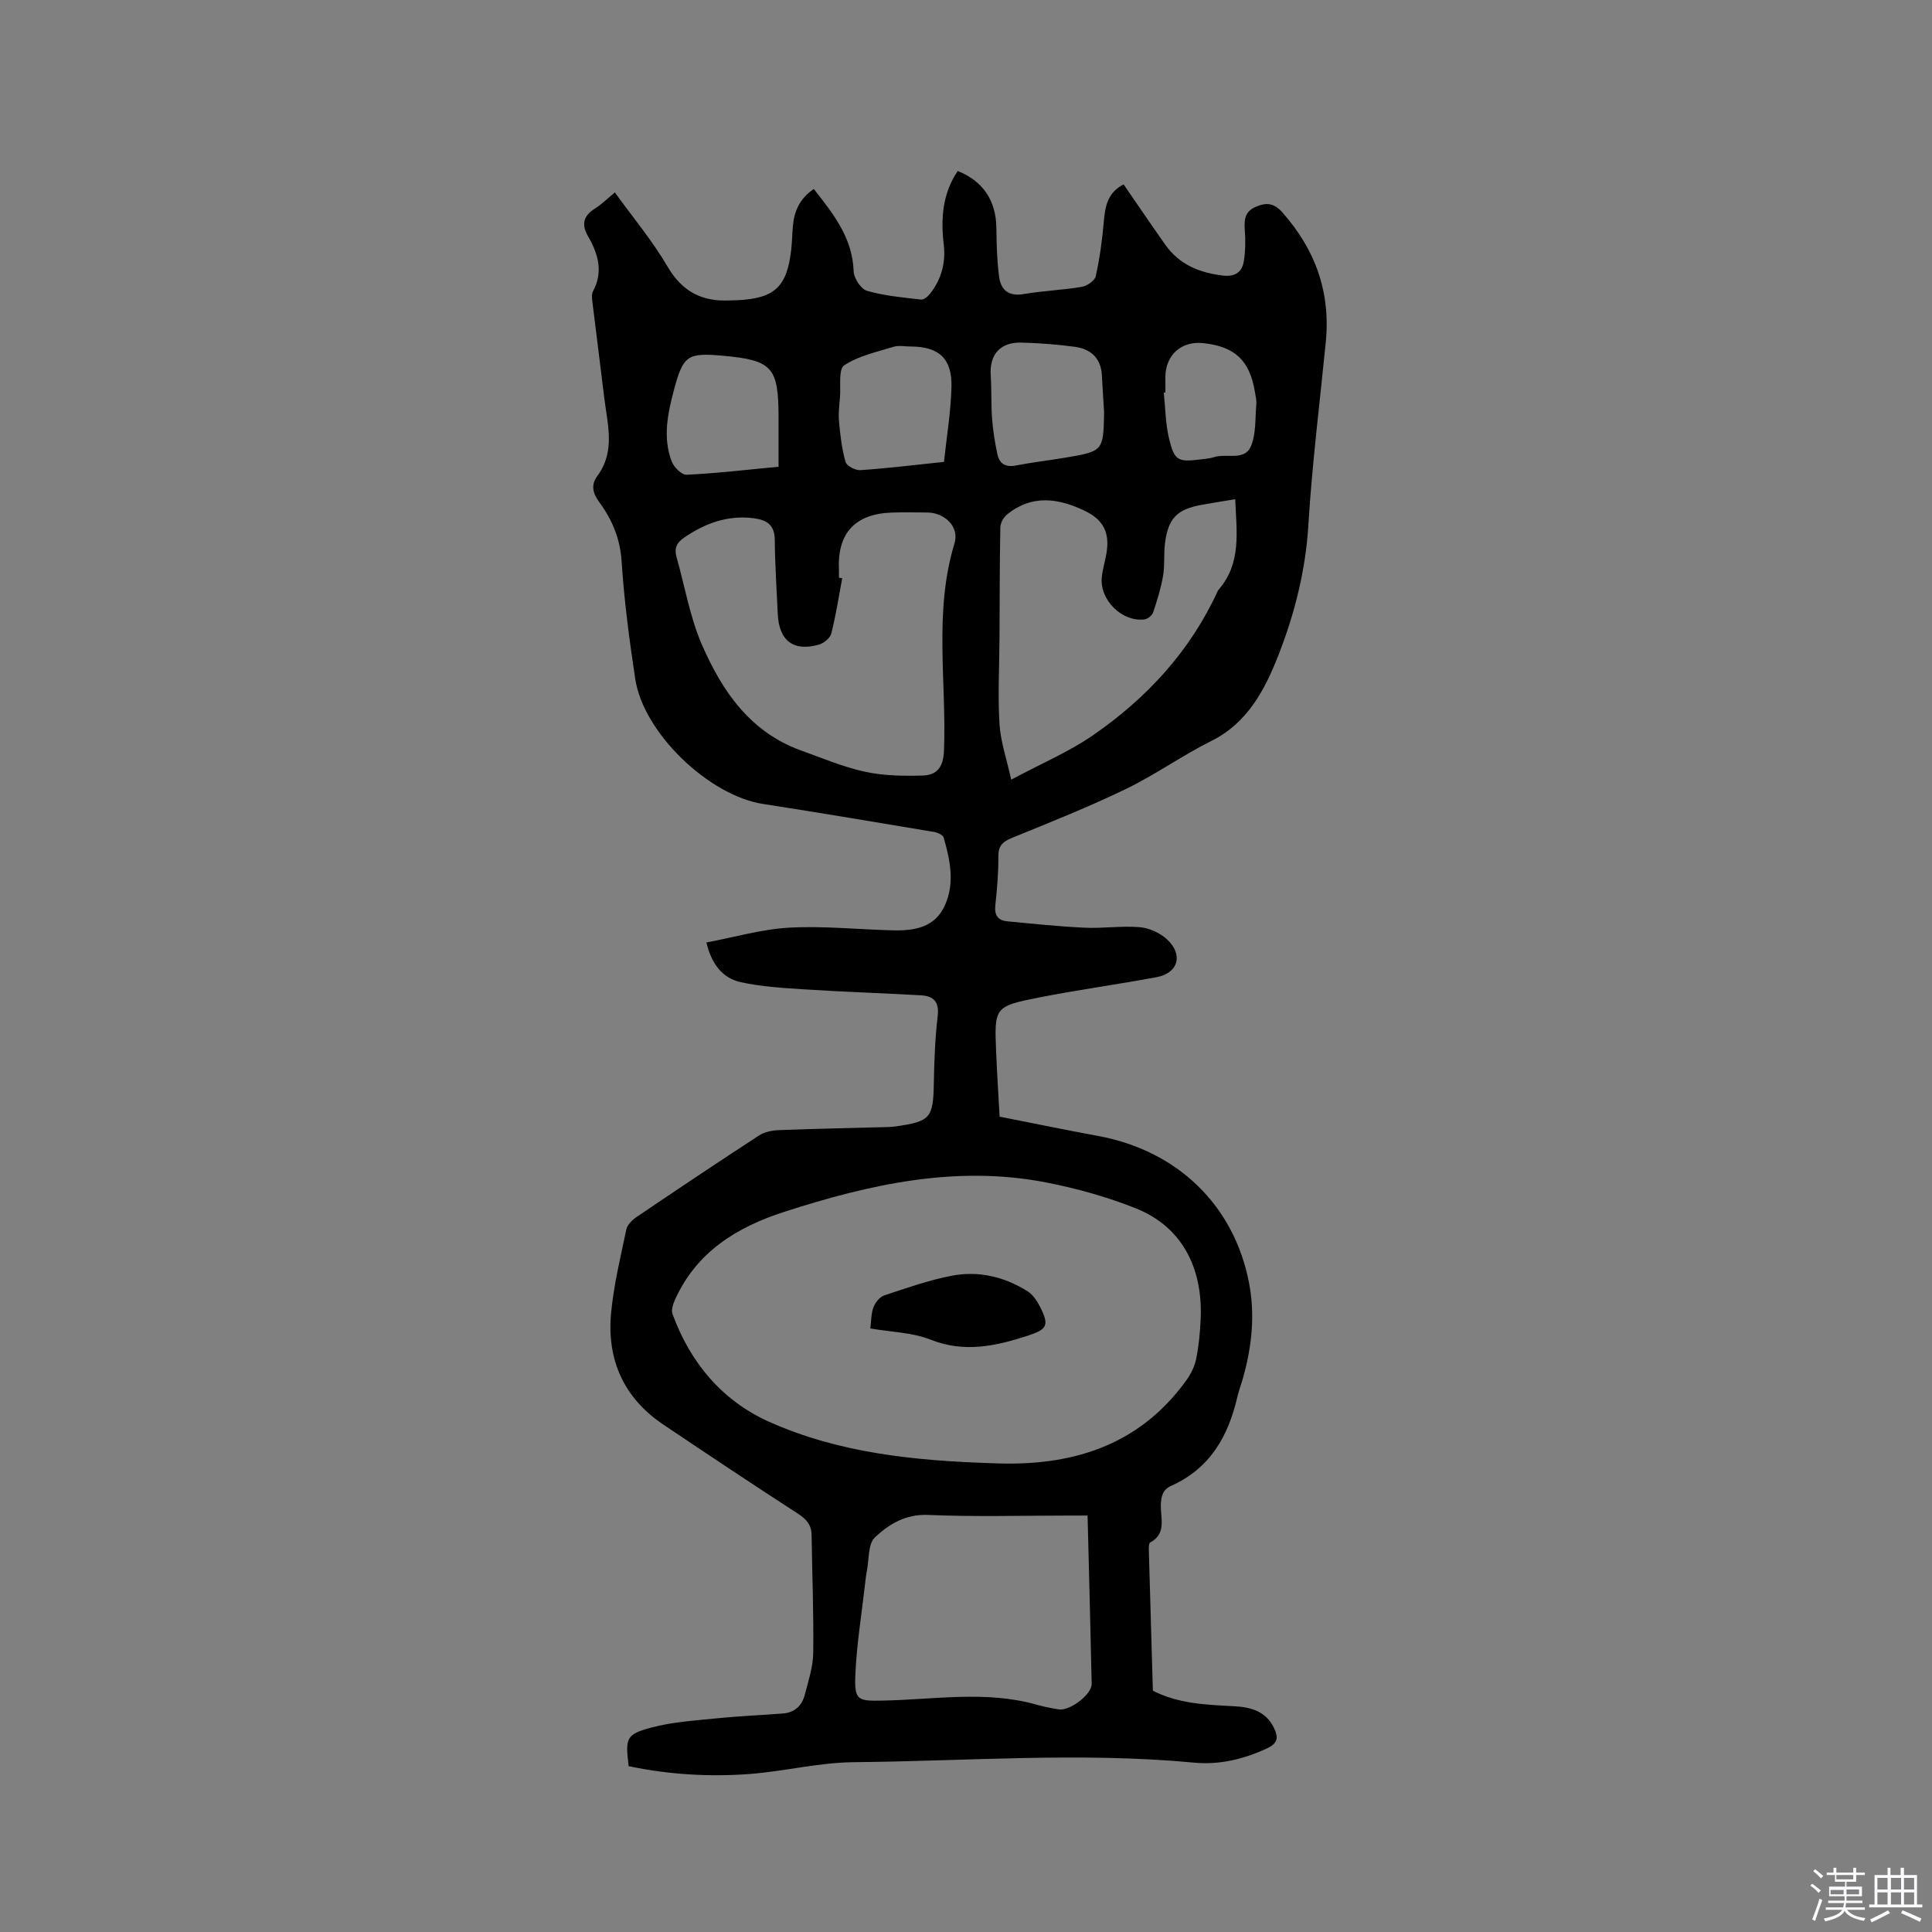 <svg enable-background="new 0 0 400 400" viewBox="0 0 400 400" xmlns="http://www.w3.org/2000/svg"><rect x="0" y="0" width="400" height="400" fill="#808080" stroke="none"/><path d="m374.8 390.4.4-.4c.7.5 1.3 1 1.8 1.4l-.5.5c-.5-.6-1.1-1.1-1.7-1.5zm1 7.3-.6-.3c.5-1.4 1.1-2.8 1.5-4.3.2.1.4.2.6.3-.5 1.3-1 2.8-1.5 4.3zm-.4-10.3.4-.4c.4.3 1 .8 1.7 1.4l-.5.5c-.4-.5-1-1-1.6-1.5zm2.5.3h1.7v-1h.6v1h3.5v-1h.6v1h1.8v.5h-1.8v1.4h-2v1h3.2v2h-3.2v.9h3.3v.5h-3.4c0 .3-.1.6-.1.9h4v.5h-3.7c.7.9 1.9 1.5 3.8 1.7-.1.2-.2.4-.3.6-2.1-.4-3.5-1.1-4-2.1-.4 1-1.8 1.7-4 2.2-.1-.2-.2-.4-.3-.6 2.1-.4 3.4-1 3.8-1.8h-3.4v-.5h3.6c.1-.3.1-.6.2-.9h-3.3v-.5h3.4c0-.3 0-.6 0-.9h-3.2v-2h3.3v-1h-2.1v-1.4h-1.7v-.5zm1.1 3.5v1h2.7c0-.3 0-.4 0-.4 0-.1 0-.2 0-.2 0-.1 0-.2 0-.3h-2.7zm1.2-3v.9h3.5v-.9zm4.7 3h-2.6v.6.4h2.6z" fill="#fbfafc"/><path d="m393.6 386.7h.6v1.5h2.7v6.1h1.1v.6h-11v-.6h1.1v-6.1h2.7v-1.5h.6v1.5h2.1v-1.5zm-2.7 8.8.4.6c-1.2.6-2.5 1.3-3.8 1.9-.1-.2-.2-.4-.3-.6 1.2-.6 2.5-1.2 3.7-1.9zm-2.2-6.7v2.4h2.1v-2.4zm0 3v2.5h2.1v-2.5zm2.8-3v2.4h2.1v-2.4zm0 3v2.5h2.1v-2.5zm6 6.1c-1.4-.7-2.7-1.3-3.9-1.8l.3-.6c1.5.6 2.7 1.2 3.9 1.7zm-1.2-9.1h-2.1v2.4h2.1zm-2.1 3v2.5h2.1v-2.5z" fill="#fbfafc"/><g fill="#010000"><path d="m146.25 195.13c5.83-1.09 11.47-2.76 17.18-3.07 7.15-.39 14.37.39 21.56.56 4.42.1 8.62-.63 10.67-5.24 2.06-4.64 1.04-9.37-.29-13.98-.15-.54-1.24-1.03-1.97-1.15-11.8-1.98-23.61-3.97-35.43-5.8-11.21-1.74-24.76-14.7-26.45-25.89-1.22-8.06-2.29-16.18-2.82-24.31-.3-4.71-1.93-8.6-4.59-12.23-1.33-1.81-1.86-3.54-.44-5.47 3.8-5.12 2.09-10.72 1.43-16.22-.78-6.52-1.63-13.04-2.42-19.56-.1-.82-.25-1.82.1-2.47 2.18-4.06 1.03-7.8-1.03-11.38-1.45-2.52-.94-4.25 1.46-5.76 1.32-.83 2.45-1.97 4.09-3.32 3.75 5.2 7.79 10.02 10.92 15.37 3.02 5.17 7.11 7.26 12.8 6.99.53-.03 1.06-.02 1.59-.04 7.81-.37 10.36-2.77 11.22-10.61.17-1.58.19-3.18.33-4.76.27-3.1 1.44-5.72 4.33-7.66 4 5.1 8.02 10.05 8.25 17.07.05 1.42 1.52 3.65 2.77 4.01 3.6 1.04 7.42 1.38 11.18 1.81.6.07 1.47-.69 1.93-1.29 2.31-2.98 3.22-6.4 2.77-10.15-.64-5.38-.24-10.54 2.9-15.18 5.28 2.12 7.93 6.17 8 11.78.04 3.37.12 6.76.56 10.09.36 2.76 1.97 4.16 5.12 3.61 3.96-.68 8.02-.82 11.98-1.49 1.1-.18 2.7-1.26 2.91-2.19.82-3.68 1.33-7.45 1.66-11.21.28-3.19.75-6.12 4.11-7.81 2.88 4.17 5.71 8.35 8.62 12.47 2.89 4.11 7.05 5.81 11.91 6.4 2.52.31 3.97-.68 4.35-2.92.36-2.14.37-4.37.21-6.54-.15-2.09.01-3.77 2.18-4.73 2.15-.95 3.79-.93 5.57 1.08 6.86 7.72 10.04 16.56 9.02 26.88-1.25 12.64-2.84 25.27-3.61 37.94-.58 9.46-2.9 18.53-6.28 27.1-2.7 6.85-6.3 13.82-13.77 17.53-6.06 3.01-11.63 7.02-17.72 9.96-7.69 3.72-15.66 6.89-23.58 10.12-1.92.78-2.85 1.62-2.83 3.84.03 3.38-.27 6.78-.63 10.15-.22 2.01.55 3.1 2.43 3.28 5.35.52 10.69 1.08 16.05 1.33 3.79.18 7.63-.42 11.4-.11 1.95.16 4.17 1.16 5.63 2.49 3.45 3.15 2.39 7.01-2.06 7.85-8.11 1.52-16.31 2.62-24.41 4.22-9.23 1.83-9.26 2.03-8.87 11.27.18 4.34.46 8.67.72 13.4 6.77 1.33 13.57 2.74 20.4 4 16.41 3.03 28.16 14.33 31.25 30.48 1.28 6.66.55 13.3-1.31 19.81-.35 1.22-.81 2.41-1.1 3.65-1.87 8.18-5.66 14.9-13.71 18.49-1.8.8-2.13 2.26-2.15 4.14-.03 2.67 1.16 5.81-2.21 7.6-.28.15-.29.97-.28 1.48.27 9.74.56 19.49.84 29.21 5.41 2.74 11.13 2.9 16.84 3.21 3.42.18 6.54 1.02 8.21 4.44.88 1.81.99 3.15-1.35 4.25-4.83 2.25-9.86 3.48-15.1 2.99-23.51-2.22-47.02-.31-70.53-.1-7.26.07-14.48 1.93-21.75 2.46-8.35.61-16.69.08-24.85-1.63-.71-5.81-.58-6.58 4.66-7.99 4.42-1.18 9.11-1.46 13.7-1.93 4.51-.46 9.05-.64 13.57-.99 2.4-.18 3.94-1.6 4.52-3.84.74-2.86 1.72-5.77 1.76-8.68.11-8.15-.22-16.3-.34-24.45-.03-2.16-1.15-3.31-2.92-4.46-9.33-6.04-18.58-12.21-27.81-18.41-8.14-5.48-11.66-13.37-10.79-22.95.53-5.86 1.96-11.65 3.17-17.44.2-.96 1.2-1.94 2.08-2.54 8.42-5.7 16.88-11.36 25.4-16.91 1.14-.74 2.73-1.05 4.13-1.1 7.52-.29 15.04-.44 22.56-.64.53-.01 1.06-.06 1.58-.13 7.2-1.01 7.78-1.77 7.91-8.89.08-4.66.25-9.34.8-13.96.35-2.98-.89-4.15-3.47-4.29-8.02-.46-16.05-.71-24.06-1.23-4.5-.29-9.07-.55-13.45-1.54-3.51-.85-5.82-3.6-6.91-8.17zm59.11 107.81c16.18.74 30.28-3.37 40.23-17.12.94-1.3 1.73-2.87 2.05-4.42.55-2.68.81-5.45.94-8.19.52-10.93-4.06-19.3-13.4-23.03-5.95-2.37-12.24-4.13-18.54-5.36-18.67-3.64-36.59.37-54.27 6.08-9.78 3.16-18.06 8.23-22.54 18.01-.43.95-.91 2.25-.6 3.12 3.66 10.08 10.28 17.96 19.95 22.31 14.61 6.55 30.37 8.09 46.18 8.6zm-31.67-183.33c.23.04.45.08.68.11-.72 3.81-1.3 7.66-2.25 11.42-.24.94-1.51 2-2.51 2.3-5.33 1.55-8.35-.78-8.59-6.4-.22-5.08-.57-10.16-.61-15.24-.03-3.13-1.63-4.16-4.41-4.51-5.37-.67-9.99 1.04-14.34 4-1.55 1.05-2.1 2.24-1.6 4 1.72 6.1 2.78 12.49 5.29 18.25 4.16 9.55 9.97 18.04 20.48 21.83 4.38 1.58 8.72 3.42 13.24 4.41 3.86.84 7.96.9 11.93.79 2.89-.08 4.3-1.62 4.44-5.12.56-14.31-2.15-28.78 2.18-42.95 1.04-3.39-1.98-6.35-5.6-6.39-2.44-.03-4.88-.07-7.32.01-7.67.24-11.37 4.26-11.01 11.9.02.53 0 1.06 0 1.59zm51.48 194.17c-1.49 0-2.64 0-3.78 0-9.75 0-19.51.29-29.24-.13-4.68-.2-8.11 1.93-11 4.64-1.47 1.39-1.2 4.64-1.69 7.06-.17.83-.25 1.67-.35 2.51-.72 6.4-1.79 12.79-2.03 19.21-.19 5.01.63 5.11 5.61 5.02 10.63-.18 21.32-2.14 31.87.83 1.52.43 3.09.74 4.66.99 2.31.36 6.85-3.12 6.8-5.3-.24-11.41-.55-22.83-.85-34.83zm30.57-210.43c-2.45.41-4.72.77-6.99 1.18-5.1.93-6.92 2.8-7.56 8.04-.27 2.2-.01 4.48-.39 6.66-.44 2.57-1.23 5.09-2.06 7.57-.21.63-1.13 1.35-1.79 1.44-4.63.58-9.28-4-8.84-8.69.16-1.68.69-3.31.97-4.98.71-4.27-.59-6.93-4.49-8.81-5.46-2.63-10.92-3.42-16.06.73-.74.6-1.41 1.77-1.42 2.69-.15 7.52-.13 15.04-.17 22.56-.03 6.04-.37 12.09-.01 18.11.22 3.67 1.49 7.29 2.43 11.57 6.26-3.35 11.97-5.76 16.96-9.21 11.12-7.69 20.12-17.42 25.82-29.89.04-.1.11-.18.18-.26 4.77-5.51 3.68-12.02 3.42-18.71zm-27.15-18.04c-.16-2.53-.33-5.07-.46-7.6-.18-3.55-2.28-5.45-5.55-5.9-3.66-.5-7.36-.77-11.05-.88-4.46-.13-6.71 2.48-6.41 6.84.2 2.96.05 5.94.28 8.89.19 2.5.58 5.01 1.12 7.46.42 1.91 1.71 2.66 3.8 2.26 3.32-.65 6.69-1.04 10.03-1.59 8.1-1.36 8.1-1.37 8.24-9.48zm-33.15 10.32c.56-5.28 1.43-10.4 1.55-15.54.15-5.9-2.65-8.35-8.49-8.35-1.16 0-2.41-.27-3.48.05-3.5 1.09-7.27 1.88-10.24 3.85-1.22.81-.68 4.31-.87 6.6-.14 1.69-.36 3.4-.2 5.07.26 2.8.58 5.64 1.35 8.33.23.82 2.04 1.77 3.06 1.7 5.58-.38 11.14-1.06 17.32-1.71zm-34.25 1c0-3.76.01-7.13 0-10.51-.04-10.13-1.36-11.55-11.56-12.47-7.23-.65-8.18-.07-10.05 6.92-1.32 4.93-2.42 9.98-.51 14.98.45 1.18 2.07 2.79 3.09 2.74 6.11-.28 12.21-1.01 19.03-1.66zm80.1-15.38c-.11.01-.22.02-.34.04.33 3.14.35 6.37 1.07 9.42 1.11 4.68 1.84 4.99 6.54 4.41.95-.12 1.92-.19 2.82-.48 2.56-.82 6.27.84 7.59-2.21 1.12-2.6.87-5.8 1.14-8.75.07-.83-.15-1.69-.29-2.52-1.08-6.54-4.12-9.41-10.71-10.12-4.52-.49-7.83 2.48-7.83 7.04.01 1.04.01 2.1.01 3.17z"/><path d="m180.19 275.04c.2-1.53.16-3.06.65-4.38.37-.98 1.29-2.15 2.23-2.46 4.6-1.53 9.22-3.15 13.97-4.07 5.56-1.08 10.94.2 15.74 3.24 1.08.69 1.93 1.97 2.53 3.15 1.96 3.86 1.55 4.7-2.55 6.03-6.61 2.14-13.08 3.59-20.06.82-3.82-1.52-8.22-1.58-12.51-2.33z"/></g></svg>
